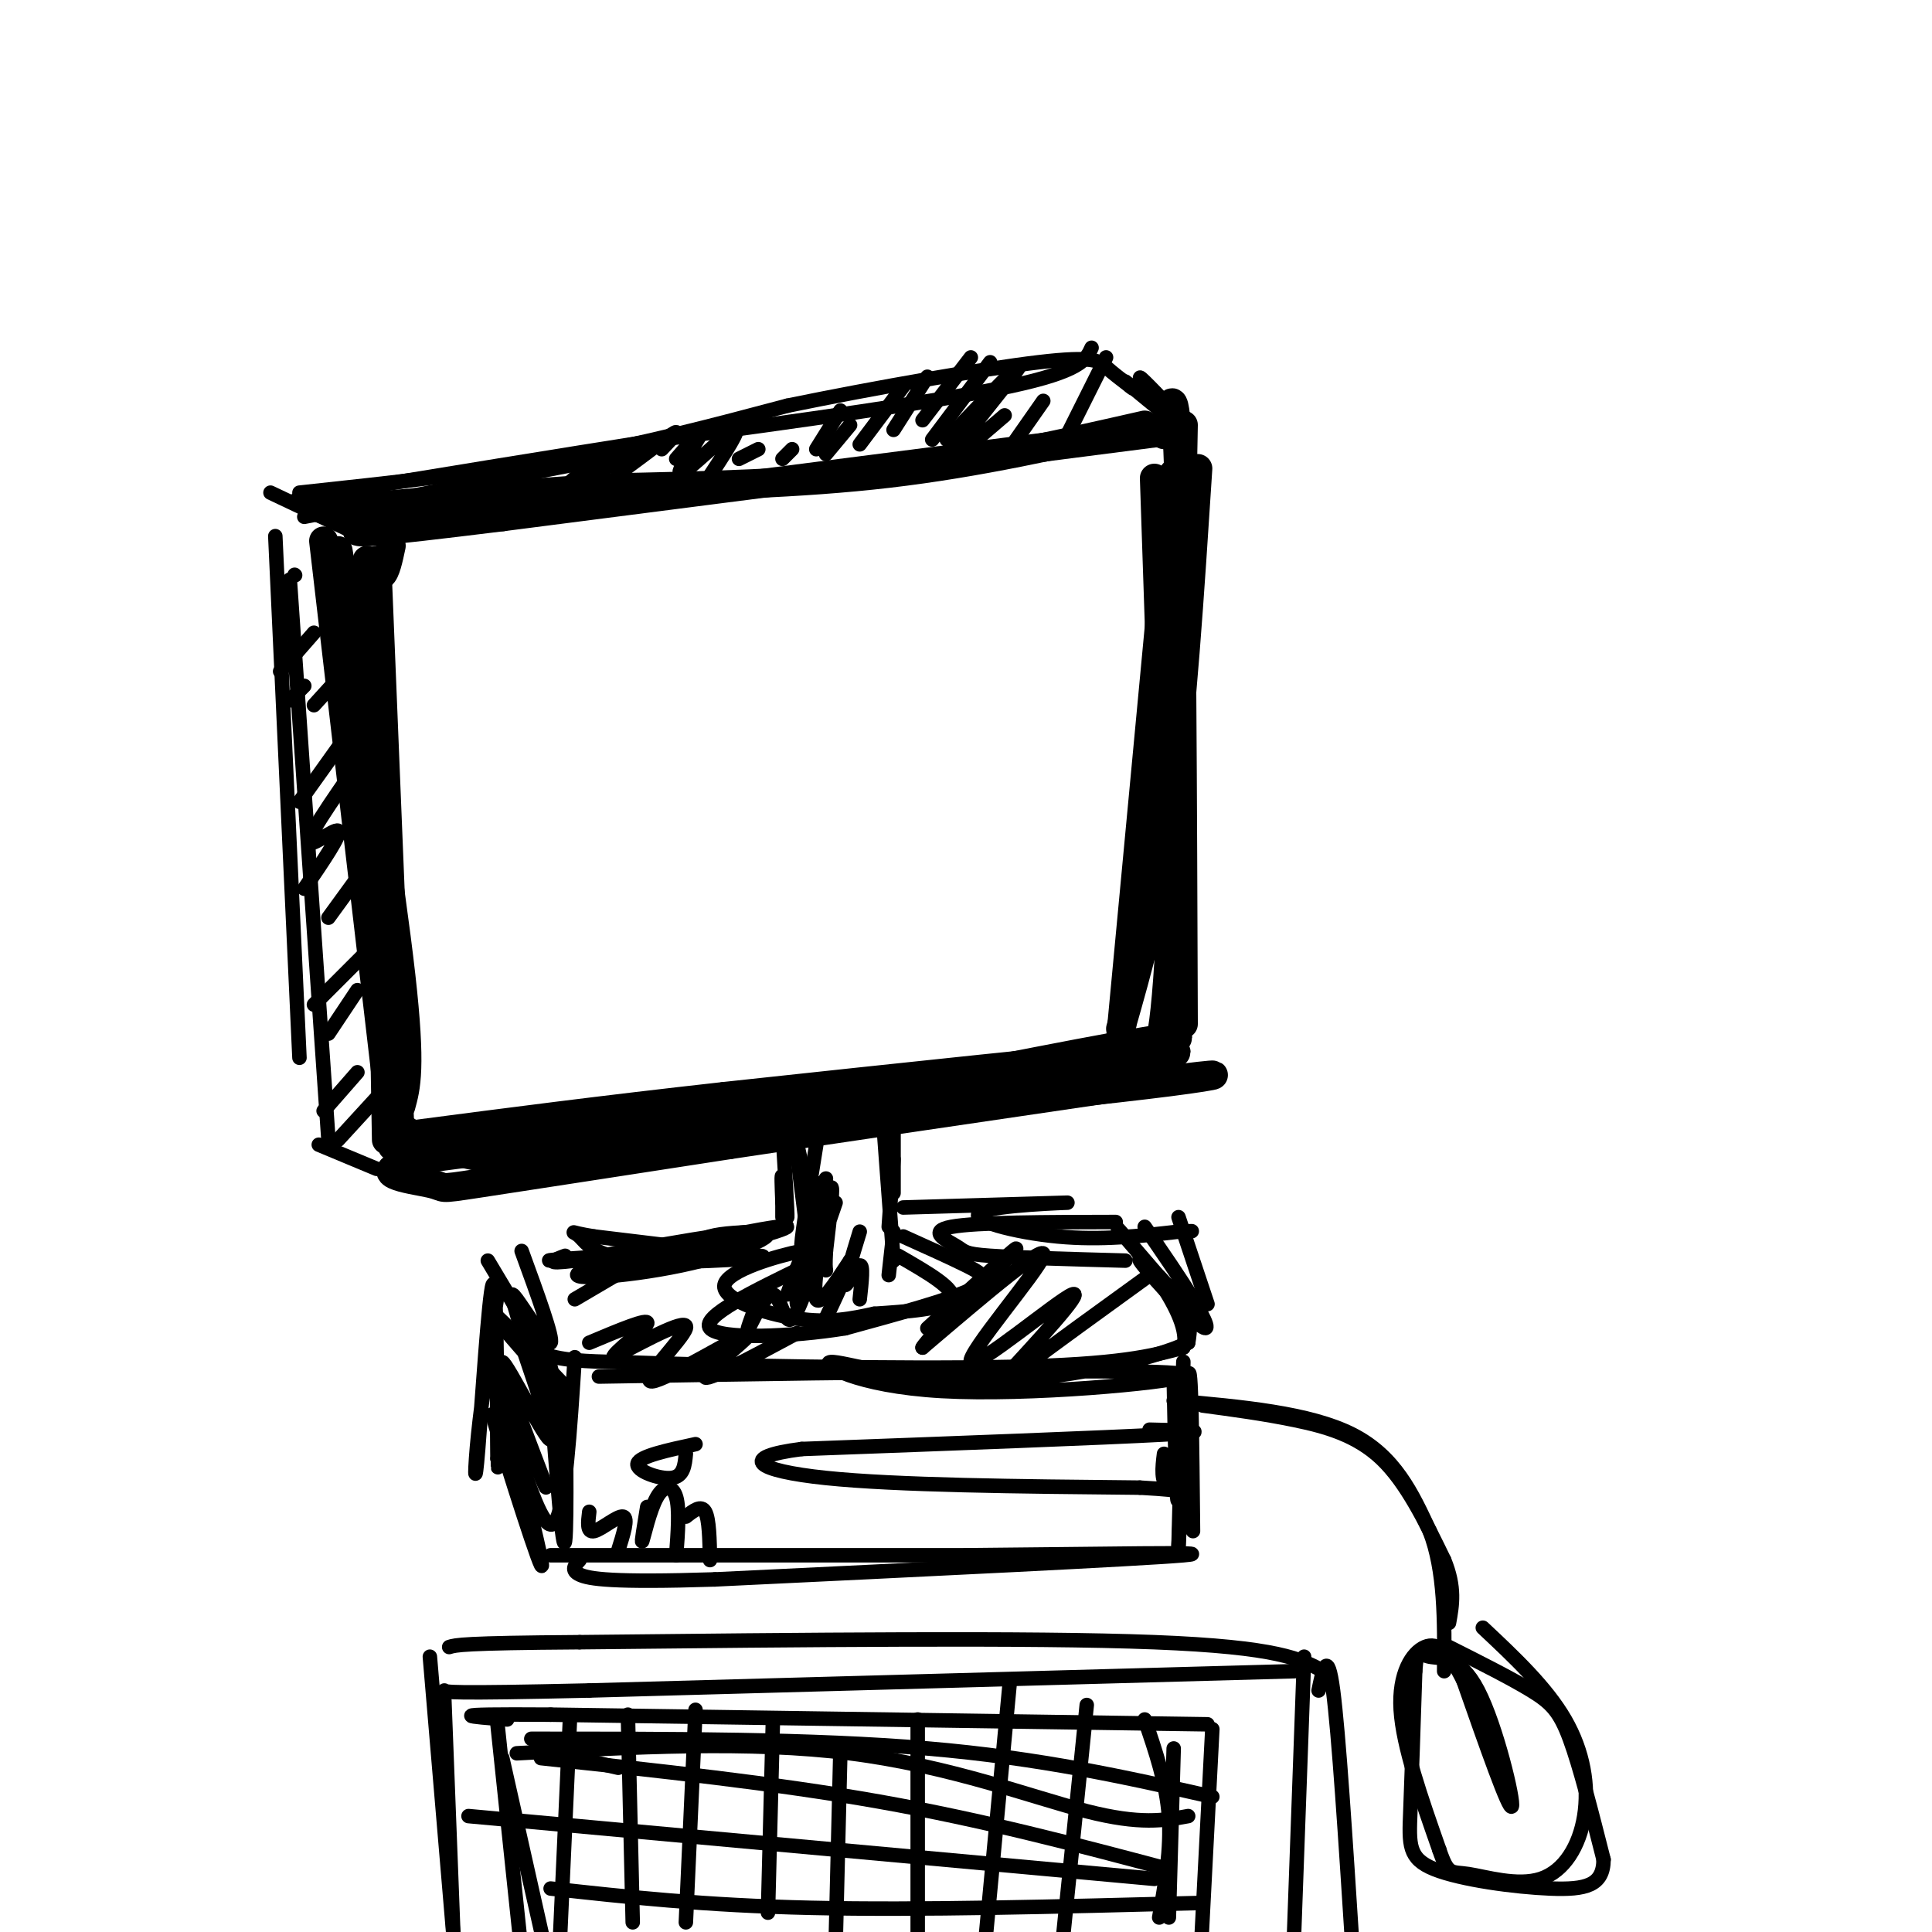<svg viewBox='0 0 400 400' version='1.1' xmlns='http://www.w3.org/2000/svg' xmlns:xlink='http://www.w3.org/1999/xlink'><g fill='none' stroke='rgb(0,0,0)' stroke-width='6' stroke-linecap='round' stroke-linejoin='round'><path d='M245,88c-0.833,44.583 -1.667,89.167 -3,111c-1.333,21.833 -3.167,20.917 -5,20'/><path d='M237,88c-17.250,3.917 -34.500,7.833 -53,10c-18.500,2.167 -38.250,2.583 -58,3'/><path d='M126,101c-18.167,1.167 -34.583,2.583 -51,4'/><path d='M75,105c-9.833,0.667 -8.917,0.333 -8,0'/><path d='M67,112c0.000,0.000 14.000,120.000 14,120'/><path d='M81,232c23.833,18.333 76.417,4.167 129,-10'/><path d='M210,222c30.200,-2.844 41.200,-4.956 28,-4c-13.200,0.956 -50.600,4.978 -88,9'/><path d='M150,227c-25.500,2.833 -45.250,5.417 -65,8'/><path d='M85,235c-9.622,2.622 -1.178,5.178 23,3c24.178,-2.178 64.089,-9.089 104,-16'/><path d='M212,222c25.644,-4.622 37.756,-8.178 29,-7c-8.756,1.178 -38.378,7.089 -68,13'/><path d='M173,228c-25.667,4.167 -55.833,8.083 -86,12'/><path d='M87,240c-12.833,2.893 -1.917,4.125 2,5c3.917,0.875 0.833,1.393 10,0c9.167,-1.393 30.583,-4.696 52,-8'/><path d='M151,237c23.333,-3.500 55.667,-8.250 88,-13'/><path d='M239,224c16.800,-2.289 14.800,-1.511 3,0c-11.800,1.511 -33.400,3.756 -55,6'/><path d='M187,230c-9.167,1.000 -4.583,0.500 0,0'/><path d='M241,90c1.167,-6.667 2.333,-13.333 3,7c0.667,20.333 0.833,67.667 1,115'/><path d='M243,98c0.000,0.000 -11.000,117.000 -11,117'/><path d='M248,97c-1.667,25.833 -3.333,51.667 -6,71c-2.667,19.333 -6.333,32.167 -10,45'/><path d='M244,89c0.000,0.000 -140.000,18.000 -140,18'/><path d='M104,107c-28.333,3.500 -29.167,3.250 -30,3'/><path d='M70,114c5.417,34.417 10.833,68.833 13,88c2.167,19.167 1.083,23.083 0,27'/><path d='M78,119c0.000,0.000 2.000,117.000 2,117'/><path d='M78,116c0.000,0.000 5.000,123.000 5,123'/><path d='M239,99c0.000,0.000 4.000,119.000 4,119'/><path d='M81,113c-0.583,2.750 -1.167,5.500 -2,6c-0.833,0.500 -1.917,-1.250 -3,-3'/><path d='M70,117c0.000,0.000 6.000,8.000 6,8'/></g>
<g fill='none' stroke='rgb(0,0,0)' stroke-width='3' stroke-linecap='round' stroke-linejoin='round'><path d='M56,102c0.000,0.000 19.000,9.000 19,9'/><path d='M66,237c0.000,0.000 12.000,5.000 12,5'/><path d='M57,111c0.000,0.000 5.000,108.000 5,108'/><path d='M60,120c0.000,0.000 8.000,116.000 8,116'/><path d='M63,107c0.000,0.000 62.000,-12.000 62,-12'/><path d='M239,82c-2.133,-2.600 -4.267,-5.200 -2,-3c2.267,2.200 8.933,9.200 9,10c0.067,0.800 -6.467,-4.600 -13,-10'/><path d='M226,72c-1.083,2.417 -2.167,4.833 -17,8c-14.833,3.167 -43.417,7.083 -72,11'/><path d='M137,91c-23.333,3.667 -45.667,7.333 -68,11'/><path d='M69,102c-11.833,2.000 -7.417,1.500 -3,1'/><path d='M62,102c18.583,-2.000 37.167,-4.000 54,-7c16.833,-3.000 31.917,-7.000 47,-11'/><path d='M163,84c18.262,-3.750 40.417,-7.625 52,-9c11.583,-1.375 12.595,-0.250 14,1c1.405,1.250 3.202,2.625 5,4'/><path d='M234,80c0.833,0.667 0.417,0.333 0,0'/><path d='M126,93c-7.822,6.644 -15.644,13.289 -13,12c2.644,-1.289 15.756,-10.511 20,-13c4.244,-2.489 -0.378,1.756 -5,6'/><path d='M128,98c1.756,-0.978 8.644,-6.422 11,-8c2.356,-1.578 0.178,0.711 -2,3'/><path d='M140,95c2.929,-3.351 5.857,-6.702 5,-5c-0.857,1.702 -5.500,8.458 -4,8c1.500,-0.458 9.143,-8.131 11,-9c1.857,-0.869 -2.071,5.065 -6,11'/><path d='M153,95c0.000,0.000 4.000,-2.000 4,-2'/><path d='M164,93c0.000,0.000 -2.000,2.000 -2,2'/><path d='M174,85c0.000,0.000 -5.000,8.000 -5,8'/><path d='M176,88c0.000,0.000 -5.000,6.000 -5,6'/><path d='M187,80c0.000,0.000 -9.000,12.000 -9,12'/><path d='M192,78c0.000,0.000 -7.000,11.000 -7,11'/><path d='M201,74c0.000,0.000 -10.000,13.000 -10,13'/><path d='M205,75c0.000,0.000 -12.000,16.000 -12,16'/><path d='M196,91c8.000,-8.378 16.000,-16.756 15,-15c-1.000,1.756 -11.000,13.644 -13,17c-2.000,3.356 4.000,-1.822 10,-7'/><path d='M216,83c0.000,0.000 -7.000,10.000 -7,10'/><path d='M229,74c0.000,0.000 -8.000,16.000 -8,16'/><path d='M75,135c0.000,0.000 -10.000,11.000 -10,11'/><path d='M72,152c0.000,0.000 -10.000,14.000 -10,14'/><path d='M77,154c-6.311,8.933 -12.622,17.867 -13,20c-0.378,2.133 5.178,-2.533 6,-2c0.822,0.533 -3.089,6.267 -7,12'/><path d='M76,179c0.000,0.000 -8.000,11.000 -8,11'/><path d='M79,194c0.000,0.000 -14.000,14.000 -14,14'/><path d='M74,205c0.000,0.000 -6.000,9.000 -6,9'/><path d='M74,222c0.000,0.000 -7.000,8.000 -7,8'/><path d='M81,224c0.000,0.000 -11.000,12.000 -11,12'/><path d='M63,142c0.000,0.000 -3.000,3.000 -3,3'/><path d='M65,131c0.000,0.000 -7.000,8.000 -7,8'/><path d='M61,119c0.000,0.000 0.100,0.100 0.1,0.1'/><path d='M185,233c0.000,0.000 0.000,14.000 0,14'/><path d='M185,240c0.000,0.000 -1.000,14.000 -1,14'/><path d='M162,234c0.533,8.600 1.067,17.200 1,18c-0.067,0.800 -0.733,-6.200 -1,-8c-0.267,-1.800 -0.133,1.600 0,5'/><path d='M162,249c0.000,1.333 0.000,2.167 0,3'/><path d='M187,256c4.800,2.156 9.600,4.311 13,6c3.400,1.689 5.400,2.911 1,5c-4.400,2.089 -15.200,5.044 -26,8'/><path d='M175,275c-11.156,1.822 -26.044,2.378 -28,0c-1.956,-2.378 9.022,-7.689 20,-13'/><path d='M167,262c4.026,-3.000 4.089,-4.000 -1,-3c-5.089,1.000 -15.332,4.000 -16,7c-0.668,3.000 8.238,6.000 15,7c6.762,1.000 11.381,0.000 16,-1'/><path d='M181,272c6.533,-0.422 14.867,-0.978 16,-3c1.133,-2.022 -4.933,-5.511 -11,-9'/><path d='M183,234c0.000,0.000 2.000,27.000 2,27'/><path d='M171,244c-0.333,6.667 -0.667,13.333 -2,10c-1.333,-3.333 -3.667,-16.667 -4,-17c-0.333,-0.333 1.333,12.333 3,25'/><path d='M169,261c-1.867,4.956 -3.733,9.911 -4,9c-0.267,-0.911 1.067,-7.689 1,-9c-0.067,-1.311 -1.533,2.844 -3,7'/><path d='M157,269c-1.334,3.598 -2.668,7.197 -2,6c0.668,-1.197 3.336,-7.188 5,-7c1.664,0.188 2.322,6.556 4,5c1.678,-1.556 4.375,-11.034 5,-12c0.625,-0.966 -0.821,6.581 0,8c0.821,1.419 3.911,-3.291 7,-8'/><path d='M176,261c0.167,1.000 -2.917,7.500 -6,14'/><path d='M178,255c-1.600,5.244 -3.200,10.489 -3,11c0.200,0.511 2.200,-3.711 3,-4c0.800,-0.289 0.400,3.356 0,7'/><path d='M185,255c0.000,0.000 -1.000,9.000 -1,9'/><path d='M173,249c-2.044,5.956 -4.089,11.911 -4,10c0.089,-1.911 2.311,-11.689 3,-13c0.689,-1.311 -0.156,5.844 -1,13'/><path d='M171,259c-0.167,2.833 -0.083,3.417 0,4'/><path d='M169,237c-1.711,10.667 -3.422,21.333 -3,21c0.422,-0.333 2.978,-11.667 4,-13c1.022,-1.333 0.511,7.333 0,16'/><path d='M158,255c-4.220,0.137 -8.440,0.274 -11,1c-2.560,0.726 -3.458,2.042 0,3c3.458,0.958 11.274,1.560 8,1c-3.274,-0.560 -17.637,-2.280 -32,-4'/><path d='M123,256c-5.825,-0.944 -4.387,-1.306 -3,0c1.387,1.306 2.722,4.278 13,5c10.278,0.722 29.498,-0.806 24,-1c-5.498,-0.194 -35.714,0.944 -42,1c-6.286,0.056 11.357,-0.972 29,-2'/><path d='M144,259c10.983,-1.969 23.940,-5.892 17,-5c-6.940,0.892 -33.778,6.600 -40,9c-6.222,2.400 8.171,1.492 20,-1c11.829,-2.492 21.094,-6.569 17,-7c-4.094,-0.431 -21.547,2.785 -39,6'/><path d='M119,261c-6.833,0.833 -4.417,-0.083 -2,-1'/><path d='M101,261c7.156,11.911 14.311,23.822 13,24c-1.311,0.178 -11.089,-11.378 -12,-13c-0.911,-1.622 7.044,6.689 15,15'/><path d='M187,250c16.732,-0.494 33.464,-0.988 34,-1c0.536,-0.012 -15.125,0.458 -18,2c-2.875,1.542 7.036,4.155 16,5c8.964,0.845 16.982,-0.077 25,-1'/><path d='M244,255c4.333,-0.167 2.667,-0.083 1,0'/><path d='M237,254c3.689,5.330 7.378,10.660 10,15c2.622,4.340 4.177,7.689 1,5c-3.177,-2.689 -11.086,-11.416 -12,-13c-0.914,-1.584 5.167,3.976 8,8c2.833,4.024 2.416,6.512 2,9'/><path d='M246,278c-7.423,3.556 -26.981,7.947 -43,8c-16.019,0.053 -28.500,-4.233 -31,-4c-2.500,0.233 4.981,4.986 23,6c18.019,1.014 46.577,-1.710 50,-3c3.423,-1.290 -18.288,-1.145 -40,-1'/><path d='M205,284c-20.167,0.000 -50.583,0.500 -81,1'/><path d='M108,259c3.314,9.080 6.628,18.159 6,19c-0.628,0.841 -5.199,-6.558 -7,-9c-1.801,-2.442 -0.831,0.073 0,3c0.831,2.927 1.523,6.265 5,8c3.477,1.735 9.738,1.868 16,2'/><path d='M128,282c18.889,0.711 58.111,1.489 81,1c22.889,-0.489 29.444,-2.244 36,-4'/><path d='M245,279c2.178,-6.578 -10.378,-21.022 -13,-24c-2.622,-2.978 4.689,5.511 12,14'/><path d='M231,253c-14.440,0.024 -28.881,0.048 -34,1c-5.119,0.952 -0.917,2.833 1,4c1.917,1.167 1.548,1.619 7,2c5.452,0.381 16.726,0.690 28,1'/><path d='M238,264c-10.041,7.263 -20.083,14.526 -26,19c-5.917,4.474 -7.710,6.160 -3,1c4.710,-5.160 15.922,-17.167 13,-16c-2.922,1.167 -19.979,15.506 -21,14c-1.021,-1.506 13.994,-18.859 15,-22c1.006,-3.141 -11.997,7.929 -25,19'/><path d='M191,279c1.133,-2.200 16.467,-17.200 19,-20c2.533,-2.800 -7.733,6.600 -18,16'/><path d='M165,276c-9.735,5.223 -19.470,10.447 -19,9c0.470,-1.447 11.147,-9.563 9,-9c-2.147,0.563 -17.116,9.805 -20,10c-2.884,0.195 6.319,-8.659 7,-11c0.681,-2.341 -7.159,1.829 -15,6'/><path d='M127,281c-0.244,-0.800 6.644,-5.800 7,-7c0.356,-1.200 -5.822,1.400 -12,4'/><path d='M136,259c0.000,0.000 -17.000,10.000 -17,10'/><path d='M114,289c1.267,16.667 2.533,33.333 3,30c0.467,-3.333 0.133,-26.667 0,-30c-0.133,-3.333 -0.067,13.333 0,30'/><path d='M243,285c0.289,14.511 0.578,29.022 1,25c0.422,-4.022 0.978,-26.578 1,-28c0.022,-1.422 -0.489,18.289 -1,38'/><path d='M244,320c0.244,-3.289 1.356,-30.511 2,-35c0.644,-4.489 0.822,13.756 1,32'/><path d='M244,252c0.000,0.000 6.000,18.000 6,18'/><path d='M103,268c-1.607,10.690 -3.214,21.381 -4,29c-0.786,7.619 -0.750,12.167 0,3c0.750,-9.167 2.214,-32.048 3,-34c0.786,-1.952 0.893,17.024 1,36'/><path d='M103,302c0.167,4.833 0.083,-1.083 0,-7'/><path d='M119,281c-1.000,15.417 -2.000,30.833 -4,34c-2.000,3.167 -5.000,-5.917 -8,-15'/><path d='M107,300c0.652,5.429 6.282,26.502 5,24c-1.282,-2.502 -9.478,-28.578 -10,-31c-0.522,-2.422 6.629,18.809 7,18c0.371,-0.809 -6.037,-23.660 -7,-29c-0.963,-5.340 3.518,6.830 8,19'/><path d='M110,301c2.377,5.618 4.321,10.164 2,4c-2.321,-6.164 -8.906,-23.038 -8,-23c0.906,0.038 9.305,16.990 10,16c0.695,-0.990 -6.313,-19.920 -7,-23c-0.687,-3.080 4.947,9.692 7,13c2.053,3.308 0.527,-2.846 -1,-9'/><path d='M114,322c0.000,0.000 86.000,0.000 86,0'/><path d='M200,322c27.689,-0.222 53.911,-0.778 45,0c-8.911,0.778 -52.956,2.889 -97,5'/><path d='M148,327c-21.311,0.689 -26.089,-0.089 -28,-1c-1.911,-0.911 -0.956,-1.956 0,-3'/><path d='M238,296c7.500,0.167 15.000,0.333 3,1c-12.000,0.667 -43.500,1.833 -75,3'/><path d='M166,300c-13.444,1.711 -9.556,4.489 5,6c14.556,1.511 39.778,1.756 65,2'/><path d='M236,308c11.489,0.622 7.711,1.178 6,0c-1.711,-1.178 -1.356,-4.089 -1,-7'/><path d='M144,299c-5.778,1.244 -11.556,2.489 -12,4c-0.444,1.511 4.444,3.289 7,3c2.556,-0.289 2.778,-2.644 3,-5'/><path d='M122,313c-0.267,2.178 -0.533,4.356 1,4c1.533,-0.356 4.867,-3.244 6,-3c1.133,0.244 0.067,3.622 -1,7'/><path d='M134,312c-0.643,3.905 -1.286,7.810 -1,7c0.286,-0.810 1.500,-6.333 3,-9c1.500,-2.667 3.286,-2.476 4,0c0.714,2.476 0.357,7.238 0,12'/><path d='M142,314c1.583,-1.250 3.167,-2.500 4,-1c0.833,1.500 0.917,5.750 1,10'/><path d='M249,291c6.311,0.844 12.622,1.689 19,3c6.378,1.311 12.822,3.089 18,8c5.178,4.911 9.089,12.956 13,21'/><path d='M299,323c2.333,5.667 1.667,9.333 1,13'/><path d='M243,290c14.083,1.250 28.167,2.500 37,7c8.833,4.500 12.417,12.250 16,20'/><path d='M296,317c3.167,8.167 3.083,18.583 3,29'/><path d='M300,341c6.444,3.244 12.889,6.489 17,9c4.111,2.511 5.889,4.289 8,10c2.111,5.711 4.556,15.356 7,25'/><path d='M332,385c-0.037,5.370 -3.628,6.295 -11,6c-7.372,-0.295 -18.523,-1.810 -24,-4c-5.477,-2.190 -5.279,-5.054 -5,-12c0.279,-6.946 0.640,-17.973 1,-29'/><path d='M293,346c0.372,-5.124 0.801,-3.435 3,-3c2.199,0.435 6.169,-0.383 10,7c3.831,7.383 7.523,22.967 7,24c-0.523,1.033 -5.262,-12.483 -10,-26'/><path d='M303,348c-2.964,-6.036 -5.375,-8.125 -8,-7c-2.625,1.125 -5.464,5.464 -5,13c0.464,7.536 4.232,18.268 8,29'/><path d='M298,383c1.835,5.416 2.423,4.457 6,5c3.577,0.543 10.144,2.589 15,1c4.856,-1.589 8.000,-6.812 9,-13c1.000,-6.188 -0.143,-13.339 -4,-20c-3.857,-6.661 -10.429,-12.830 -17,-19'/><path d='M268,346c0.000,0.000 -146.000,4.000 -146,4'/><path d='M122,350c-29.333,0.667 -29.667,0.333 -30,0'/><path d='M273,350c0.917,-4.417 1.833,-8.833 3,0c1.167,8.833 2.583,30.917 4,53'/><path d='M92,352c0.000,0.000 2.000,52.000 2,52'/><path d='M274,346c-4.667,-2.500 -9.333,-5.000 -35,-6c-25.667,-1.000 -72.333,-0.500 -119,0'/><path d='M120,340c-24.333,0.167 -25.667,0.583 -27,1'/><path d='M89,343c0.000,0.000 6.000,71.000 6,71'/><path d='M270,343c0.000,0.000 -3.000,83.000 -3,83'/><path d='M251,358c0.000,0.000 -3.000,58.000 -3,58'/><path d='M104,364c0.000,0.000 11.000,49.000 11,49'/><path d='M250,357c0.000,0.000 -136.000,-2.000 -136,-2'/><path d='M114,355c-24.167,-0.167 -16.583,0.417 -9,1'/><path d='M118,356c0.000,0.000 -2.000,44.000 -2,44'/><path d='M130,355c0.000,0.000 1.000,43.000 1,43'/><path d='M144,354c0.000,0.000 -2.000,44.000 -2,44'/><path d='M160,357c0.000,0.000 -1.000,39.000 -1,39'/><path d='M174,362c0.000,0.000 -1.000,41.000 -1,41'/><path d='M190,356c0.000,0.000 0.000,45.000 0,45'/><path d='M209,349c0.000,0.000 -5.000,53.000 -5,53'/><path d='M225,353c0.000,0.000 -5.000,49.000 -5,49'/><path d='M243,362c0.000,0.000 -1.000,35.000 -1,35'/><path d='M251,372c-17.750,-4.000 -35.500,-8.000 -59,-10c-23.500,-2.000 -52.750,-2.000 -82,-2'/><path d='M246,376c-4.956,0.911 -9.911,1.822 -21,-1c-11.089,-2.822 -28.311,-9.378 -49,-12c-20.689,-2.622 -44.844,-1.311 -69,0'/><path d='M242,387c-19.167,-5.083 -38.333,-10.167 -60,-14c-21.667,-3.833 -45.833,-6.417 -70,-9'/><path d='M239,389c0.000,0.000 -142.000,-13.000 -142,-13'/><path d='M248,394c-28.833,0.750 -57.667,1.500 -80,1c-22.333,-0.500 -38.167,-2.250 -54,-4'/><path d='M115,363c0.000,0.000 13.000,3.000 13,3'/><path d='M103,357c0.000,0.000 6.000,57.000 6,57'/><path d='M237,356c2.250,6.583 4.500,13.167 5,20c0.500,6.833 -0.750,13.917 -2,21'/></g>
</svg>